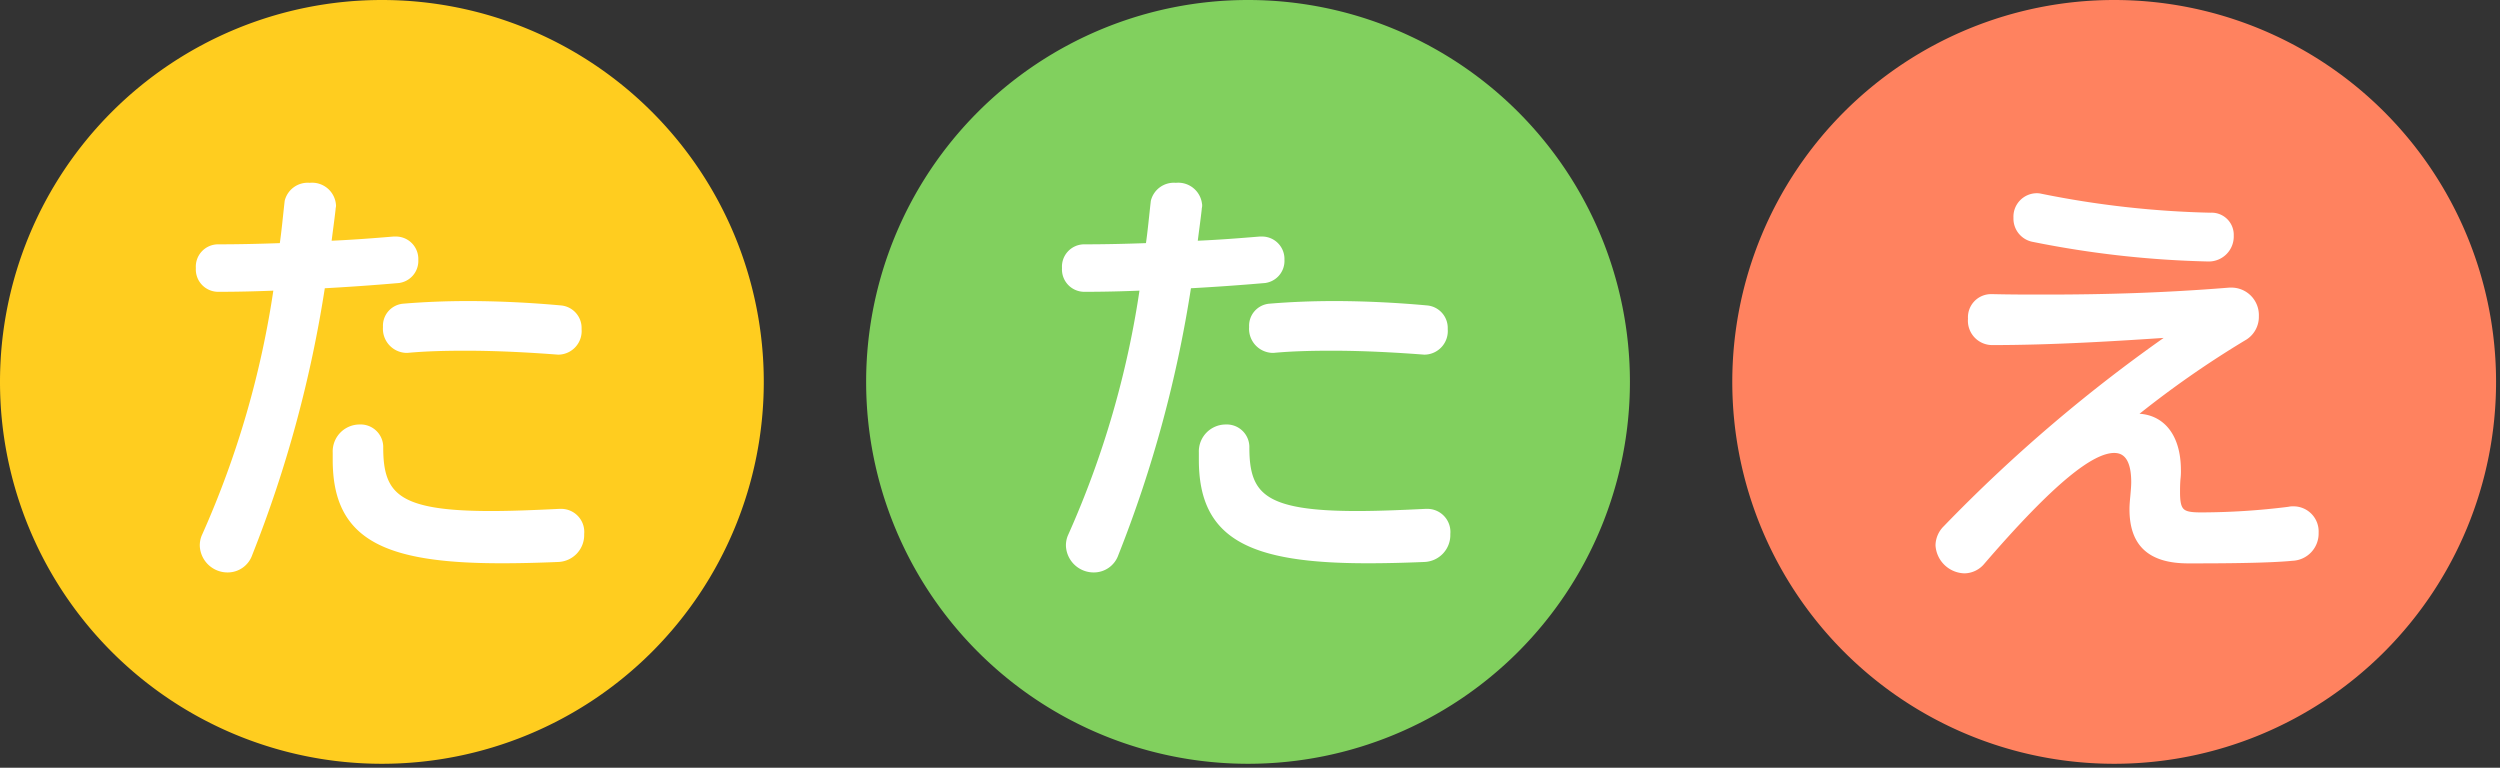 <svg xmlns="http://www.w3.org/2000/svg" xmlns:xlink="http://www.w3.org/1999/xlink" width="127" height="39" viewBox="0 0 127 39">
  <rect x="0" y="0" width="127" height="39" fill="#333333" stroke="none"/>
  <defs>
    <clipPath id="clip-path">
      <rect id="長方形_543" data-name="長方形 543" width="39" height="39" fill="#ffcd1f"/>
    </clipPath>
    <clipPath id="clip-path-2">
      <rect id="長方形_543-2" data-name="長方形 543" width="39" height="39" fill="#81d05e"/>
    </clipPath>
    <clipPath id="clip-path-3">
      <rect id="長方形_543-3" data-name="長方形 543" width="39" height="39" fill="#ff825f"/>
    </clipPath>
  </defs>
  <g id="グループ_1619" data-name="グループ 1619" transform="translate(-825 -4051)">
    <g id="グループ_1150" data-name="グループ 1150" transform="translate(825 4051)">
      <g id="グループ_476" data-name="グループ 476" clip-path="url(#clip-path)">
        <path id="パス_1807" data-name="パス 1807" d="M19.4,0A19.4,19.4,0,1,0,38.8,19.4,19.4,19.4,0,0,0,19.4,0" fill="#ffcd1f"/>
      </g>
    </g>
    <path id="パス_4246" data-name="パス 4246" d="M19.426-9.636a1.049,1.049,0,0,0,.968-1.144,1,1,0,0,0-.924-1.056c-1.452-.132-3.08-.22-4.708-.22-1.1,0-2.2.044-3.256.132a.973.973,0,0,0-.9,1.034,1.074,1.074,0,0,0,1.012,1.166H11.7c.946-.088,1.958-.11,2.97-.11,1.584,0,3.212.088,4.686.2ZM11-15.334c-1.056.088-2.2.176-3.322.22.066-.572.154-1.166.22-1.76,0-.066.022-.132.022-.176a1.067,1.067,0,0,0-1.188-1.012,1.051,1.051,0,0,0-1.122.792c-.088.77-.154,1.518-.264,2.266-1.166.044-2.288.066-3.278.066A.982.982,0,0,0,1.1-13.882a.986.986,0,0,0,.99,1.056q1.386,0,2.97-.066A47.738,47.738,0,0,1,1.408-.286,1.141,1.141,0,0,0,1.3.242,1.26,1.26,0,0,0,2.574,1.43a1.168,1.168,0,0,0,1.1-.792A62.587,62.587,0,0,0,7.37-13c1.232-.066,2.508-.154,3.784-.264A.982.982,0,0,0,12.1-14.3a.989.989,0,0,0-.968-1.034ZM19.426-1.5c-1.342.066-2.486.11-3.476.11-4.73,0-5.632-.9-5.632-3.366A1,1,0,0,0,9.262-5.786,1.219,1.219,0,0,0,8.052-4.51v.374c0,3.872,2.4,5.1,8.426,5.1.88,0,1.848-.022,2.882-.066A1.219,1.219,0,0,0,20.526-.374,1.022,1.022,0,0,0,19.514-1.5Z" transform="translate(834 4078.5)" fill="#fff" stroke="#fff" stroke-width="0.3"/>
    <g id="グループ_1151" data-name="グループ 1151" transform="translate(869 4051)">
      <g id="グループ_476-2" data-name="グループ 476" clip-path="url(#clip-path-2)">
        <path id="パス_1807-2" data-name="パス 1807" d="M19.4,0A19.4,19.4,0,1,0,38.8,19.4,19.4,19.4,0,0,0,19.4,0" fill="#81d05e"/>
      </g>
    </g>
    <path id="パス_4247" data-name="パス 4247" d="M19.426-9.636a1.049,1.049,0,0,0,.968-1.144,1,1,0,0,0-.924-1.056c-1.452-.132-3.08-.22-4.708-.22-1.1,0-2.2.044-3.256.132a.973.973,0,0,0-.9,1.034,1.074,1.074,0,0,0,1.012,1.166H11.7c.946-.088,1.958-.11,2.97-.11,1.584,0,3.212.088,4.686.2ZM11-15.334c-1.056.088-2.2.176-3.322.22.066-.572.154-1.166.22-1.76,0-.066.022-.132.022-.176a1.067,1.067,0,0,0-1.188-1.012,1.051,1.051,0,0,0-1.122.792c-.088.77-.154,1.518-.264,2.266-1.166.044-2.288.066-3.278.066A.982.982,0,0,0,1.1-13.882a.986.986,0,0,0,.99,1.056q1.386,0,2.97-.066A47.738,47.738,0,0,1,1.408-.286,1.141,1.141,0,0,0,1.3.242,1.26,1.26,0,0,0,2.574,1.43a1.168,1.168,0,0,0,1.1-.792A62.587,62.587,0,0,0,7.37-13c1.232-.066,2.508-.154,3.784-.264A.982.982,0,0,0,12.1-14.3a.989.989,0,0,0-.968-1.034ZM19.426-1.5c-1.342.066-2.486.11-3.476.11-4.73,0-5.632-.9-5.632-3.366A1,1,0,0,0,9.262-5.786,1.219,1.219,0,0,0,8.052-4.51v.374c0,3.872,2.4,5.1,8.426,5.1.88,0,1.848-.022,2.882-.066A1.219,1.219,0,0,0,20.526-.374,1.022,1.022,0,0,0,19.514-1.5Z" transform="translate(878 4078.5)" fill="#fff" stroke="#fff" stroke-width="0.3"/>
    <g id="グループ_1152" data-name="グループ 1152" transform="translate(913 4051)">
      <g id="グループ_476-3" data-name="グループ 476" clip-path="url(#clip-path-3)">
        <path id="パス_1807-3" data-name="パス 1807" d="M19.4,0A19.4,19.4,0,1,0,38.8,19.4,19.4,19.4,0,0,0,19.4,0" fill="#ff825f"/>
      </g>
    </g>
    <path id="パス_4248" data-name="パス 4248" d="M15.29-16.544a48.614,48.614,0,0,1-8.624-.968.825.825,0,0,0-.22-.022,1.042,1.042,0,0,0-1.012,1.1,1.051,1.051,0,0,0,.88,1.078,50.461,50.461,0,0,0,8.888.99,1.12,1.12,0,0,0,1.122-1.166A.974.974,0,0,0,15.29-16.544Zm.946,3.806c-3.256.264-6.27.352-9.328.352-.9,0-1.782,0-2.684-.022H4.18a1.025,1.025,0,0,0-1.056,1.1A1.087,1.087,0,0,0,4.18-10.12c3.124,0,6.314-.2,9.262-.4A77.772,77.772,0,0,0,1.848-.66,1.244,1.244,0,0,0,1.474.2a1.362,1.362,0,0,0,1.32,1.276,1.184,1.184,0,0,0,.9-.44c3.586-4.158,5.566-5.676,6.71-5.676.638,0,1.012.506,1.012,1.628,0,.22-.022.44-.044.7-.022.242-.044.462-.044.682,0,1.716.858,2.6,2.838,2.6,1.21,0,3.96,0,5.28-.132A1.236,1.236,0,0,0,20.636-.44a1.126,1.126,0,0,0-1.122-1.188.9.9,0,0,0-.242.022,36.005,36.005,0,0,1-4.466.286c-.968,0-1.21-.154-1.21-1.166,0-.176,0-.418.022-.682a3.1,3.1,0,0,0,.022-.44c0-1.8-.88-2.728-2.112-2.728-.11,0-.2.022-.286.022a50.023,50.023,0,0,1,5.808-4.07,1.221,1.221,0,0,0,.55-1.056,1.247,1.247,0,0,0-1.254-1.3Z" transform="translate(922 4078.5)" fill="#fff" stroke="#fff" stroke-width="0.3"/>
  </g>
</svg>
